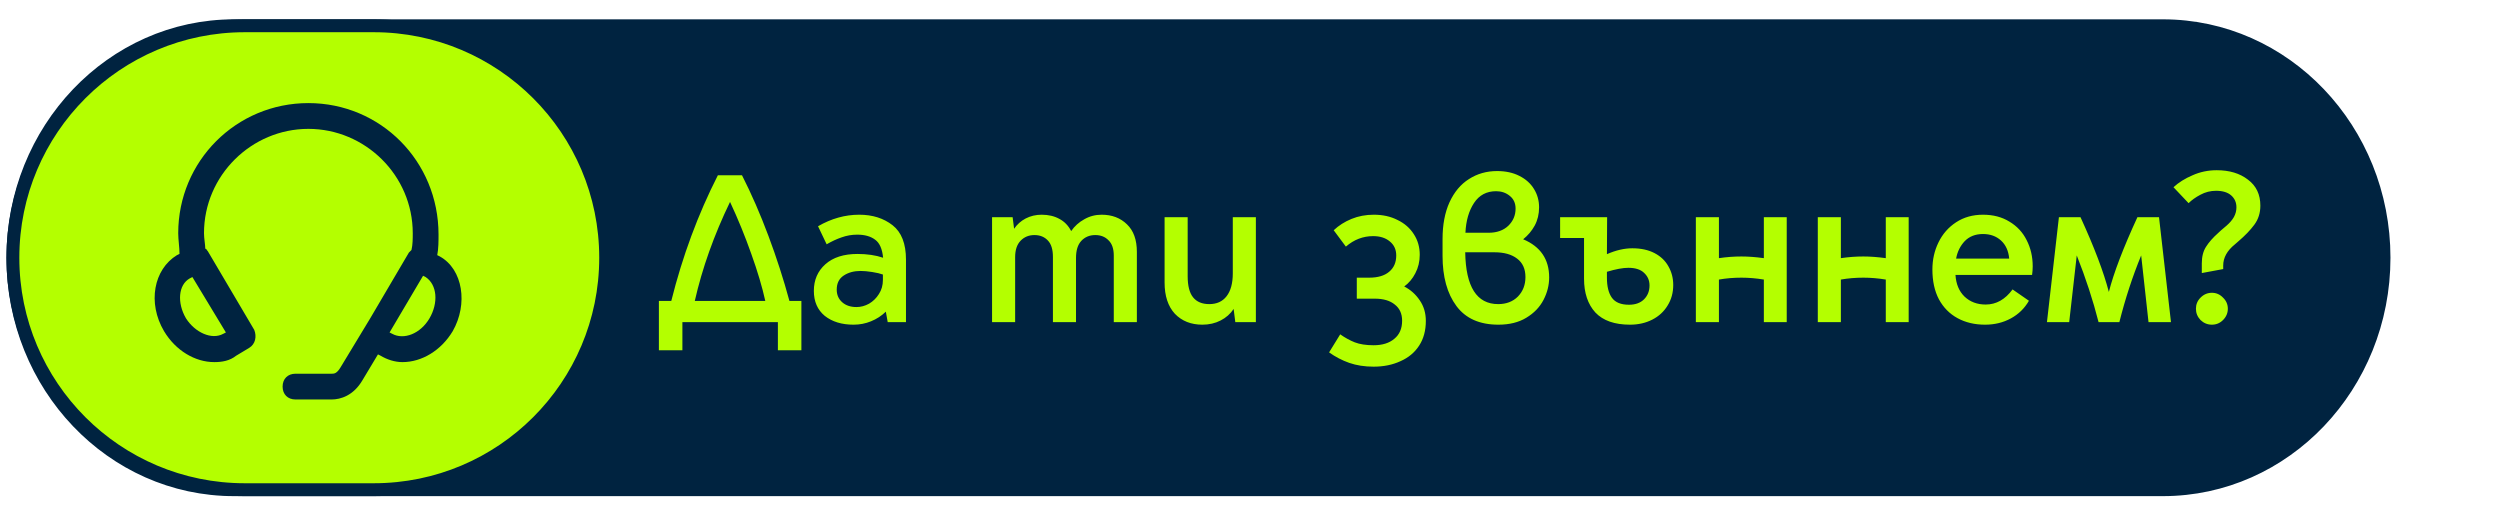 <svg width="194" height="41" viewBox="0 0 194 41" fill="none" xmlns="http://www.w3.org/2000/svg">
<g clip-path="url(#clip0_3479_2)">
<mask id="mask0_3479_2" style="mask-type:luminance" maskUnits="userSpaceOnUse" x="0" y="0" width="194" height="41">
<path d="M194 0H0V41H194V0Z" fill="white"/>
</mask>
<g mask="url(#mask0_3479_2)">
<path d="M167.839 2H18.161C8.683 2 1 10.059 1 20C1 29.941 8.683 38 18.161 38H167.839C177.317 38 185 29.941 185 20C185 10.059 177.317 2 167.839 2Z" fill="#002340" stroke="#002340"/>
<path d="M29 2H19C9.059 2 1 10.059 1 20C1 29.941 9.059 38 19 38H29C38.941 38 47 29.941 47 20C47 10.059 38.941 2 29 2Z" fill="#B4FF00" stroke="#002340"/>
</g>
<path d="M62.188 23.355V27.182H60.364V25H52.954V27.182H51.13V23.355H52.091C52.96 19.881 54.165 16.629 55.707 13.6H57.579C58.318 15.055 59.002 16.624 59.631 18.307C60.261 19.989 60.804 21.672 61.26 23.355H62.188ZM56.651 15.668C55.403 18.252 54.491 20.815 53.915 23.355H59.387C59.148 22.269 58.785 21.048 58.296 19.691C57.818 18.334 57.27 16.993 56.651 15.668ZM66.672 16.662C67.704 16.662 68.567 16.933 69.262 17.476C69.957 18.019 70.304 18.909 70.304 20.147V25H68.887L68.741 24.186C68.404 24.511 68.019 24.761 67.584 24.935C67.161 25.109 66.71 25.195 66.233 25.195C65.321 25.195 64.577 24.967 64.001 24.511C63.437 24.045 63.155 23.399 63.155 22.573C63.155 21.727 63.453 21.037 64.05 20.505C64.647 19.973 65.478 19.707 66.542 19.707C67.291 19.707 67.954 19.805 68.529 20C68.464 19.316 68.257 18.849 67.91 18.6C67.563 18.339 67.101 18.209 66.526 18.209C66.102 18.209 65.695 18.279 65.304 18.421C64.924 18.551 64.539 18.73 64.148 18.958L63.48 17.557C64.512 16.96 65.576 16.662 66.672 16.662ZM68.513 21.303C68.306 21.227 68.029 21.162 67.682 21.108C67.335 21.053 67.036 21.026 66.786 21.026C66.265 21.026 65.826 21.146 65.467 21.385C65.109 21.623 64.93 21.987 64.93 22.476C64.93 22.877 65.071 23.203 65.353 23.453C65.635 23.703 66.005 23.827 66.461 23.827C66.797 23.827 67.123 23.741 67.438 23.567C67.753 23.382 68.008 23.133 68.203 22.818C68.409 22.503 68.513 22.139 68.513 21.727V21.303ZM85.485 16.662C86.288 16.662 86.945 16.911 87.455 17.411C87.966 17.899 88.221 18.611 88.221 19.544V25H86.429V19.837C86.429 19.305 86.294 18.909 86.022 18.649C85.762 18.377 85.42 18.241 84.996 18.241C84.551 18.241 84.187 18.393 83.905 18.697C83.634 18.991 83.498 19.43 83.498 20.017V25H81.707V19.935C81.707 19.36 81.576 18.936 81.316 18.665C81.055 18.383 80.708 18.241 80.273 18.241C79.839 18.241 79.481 18.388 79.198 18.681C78.916 18.974 78.775 19.398 78.775 19.951V25H76.984V16.857H78.58L78.694 17.753C78.922 17.416 79.22 17.15 79.589 16.955C79.969 16.759 80.382 16.662 80.827 16.662C81.359 16.662 81.82 16.77 82.211 16.987C82.602 17.194 82.906 17.509 83.123 17.932C83.384 17.552 83.721 17.248 84.133 17.02C84.546 16.781 84.996 16.662 85.485 16.662ZM95.665 16.857H97.456V25H95.86L95.73 23.974C95.48 24.354 95.143 24.653 94.72 24.87C94.297 25.087 93.824 25.195 93.303 25.195C92.424 25.195 91.713 24.913 91.17 24.349C90.638 23.773 90.372 22.964 90.372 21.922V16.857H92.163V21.433C92.163 22.183 92.304 22.731 92.587 23.078C92.869 23.426 93.287 23.599 93.841 23.599C94.416 23.599 94.861 23.399 95.176 22.997C95.502 22.584 95.665 21.987 95.665 21.205V16.857ZM108.967 22.231C109.456 22.481 109.857 22.839 110.172 23.306C110.487 23.762 110.645 24.294 110.645 24.902C110.645 25.651 110.471 26.292 110.123 26.824C109.776 27.356 109.293 27.758 108.674 28.029C108.066 28.311 107.371 28.453 106.589 28.453C105.895 28.453 105.265 28.355 104.7 28.159C104.147 27.964 103.625 27.693 103.137 27.345L104 25.945C104.369 26.205 104.744 26.411 105.124 26.563C105.515 26.715 106.003 26.791 106.589 26.791C107.273 26.791 107.811 26.623 108.202 26.287C108.603 25.961 108.804 25.494 108.804 24.886C108.804 24.343 108.614 23.925 108.234 23.632C107.865 23.328 107.349 23.176 106.687 23.176H105.287V21.547H106.247C106.921 21.547 107.436 21.395 107.795 21.091C108.164 20.787 108.348 20.364 108.348 19.821C108.348 19.365 108.18 19.001 107.843 18.73C107.518 18.459 107.089 18.323 106.557 18.323C105.775 18.323 105.069 18.594 104.44 19.137L103.495 17.867C103.886 17.498 104.347 17.205 104.879 16.987C105.411 16.77 105.987 16.662 106.606 16.662C107.301 16.662 107.914 16.797 108.446 17.069C108.989 17.329 109.412 17.699 109.716 18.176C110.02 18.643 110.172 19.175 110.172 19.772C110.172 20.293 110.058 20.771 109.83 21.205C109.613 21.629 109.325 21.971 108.967 22.231ZM118.196 18.567C119.542 19.132 120.215 20.12 120.215 21.531C120.215 22.128 120.069 22.709 119.775 23.274C119.482 23.838 119.037 24.3 118.44 24.658C117.854 25.016 117.132 25.195 116.274 25.195C114.819 25.195 113.733 24.712 113.017 23.746C112.3 22.78 111.942 21.482 111.942 19.854V18.551C111.942 17.443 112.121 16.493 112.479 15.701C112.849 14.897 113.353 14.295 113.994 13.893C114.635 13.481 115.362 13.274 116.176 13.274C116.839 13.274 117.414 13.399 117.903 13.649C118.402 13.899 118.782 14.241 119.043 14.675C119.303 15.098 119.433 15.571 119.433 16.092C119.433 16.613 119.319 17.085 119.091 17.509C118.863 17.921 118.565 18.274 118.196 18.567ZM116.095 14.838C115.357 14.838 114.787 15.142 114.385 15.75C113.983 16.358 113.761 17.129 113.717 18.062H115.509C116.149 18.062 116.659 17.883 117.039 17.525C117.419 17.156 117.609 16.711 117.609 16.189C117.609 15.766 117.457 15.435 117.153 15.196C116.86 14.957 116.507 14.838 116.095 14.838ZM116.258 23.599C116.887 23.599 117.398 23.404 117.789 23.013C118.179 22.611 118.375 22.107 118.375 21.499C118.375 20.869 118.158 20.391 117.723 20.065C117.3 19.74 116.714 19.577 115.965 19.577H113.701C113.744 22.259 114.597 23.599 116.258 23.599ZM126.667 19.267C127.34 19.267 127.916 19.392 128.393 19.642C128.871 19.892 129.229 20.234 129.468 20.668C129.718 21.102 129.843 21.585 129.843 22.117C129.843 22.715 129.696 23.247 129.403 23.713C129.121 24.18 128.725 24.544 128.214 24.805C127.704 25.065 127.129 25.195 126.488 25.195C125.294 25.195 124.398 24.881 123.801 24.251C123.215 23.61 122.921 22.736 122.921 21.629V18.469H121.065V16.857H124.713L124.697 19.723C125.391 19.419 126.048 19.267 126.667 19.267ZM126.407 23.648C126.906 23.648 127.297 23.507 127.579 23.225C127.861 22.943 128.003 22.584 128.003 22.15C128.003 21.759 127.861 21.433 127.579 21.173C127.308 20.912 126.901 20.782 126.358 20.782C125.934 20.782 125.381 20.885 124.697 21.091V21.547C124.697 22.231 124.827 22.753 125.087 23.111C125.348 23.469 125.788 23.648 126.407 23.648ZM136.875 16.857H138.65V25H136.875V21.694C136.288 21.596 135.707 21.547 135.132 21.547C134.524 21.547 133.943 21.596 133.389 21.694V25H131.598V16.857H133.389V20.033C133.976 19.946 134.557 19.903 135.132 19.903C135.664 19.903 136.245 19.946 136.875 20.033V16.857ZM146.337 16.857H148.113V25H146.337V21.694C145.751 21.596 145.17 21.547 144.595 21.547C143.987 21.547 143.406 21.596 142.852 21.694V25H141.061V16.857H142.852V20.033C143.439 19.946 144.019 19.903 144.595 19.903C145.127 19.903 145.708 19.946 146.337 20.033V16.857ZM153.879 16.662C154.671 16.662 155.355 16.841 155.931 17.199C156.517 17.547 156.962 18.024 157.266 18.632C157.581 19.24 157.738 19.919 157.738 20.668C157.738 20.885 157.722 21.108 157.689 21.336H151.745C151.789 22.041 152.022 22.601 152.445 23.013C152.88 23.426 153.428 23.632 154.09 23.632C154.905 23.632 155.599 23.241 156.175 22.459L157.445 23.339C157.109 23.925 156.642 24.381 156.045 24.707C155.447 25.033 154.78 25.195 154.041 25.195C153.238 25.195 152.527 25.027 151.908 24.691C151.289 24.354 150.806 23.865 150.459 23.225C150.122 22.584 149.954 21.813 149.954 20.912C149.954 20.152 150.111 19.452 150.426 18.811C150.741 18.16 151.197 17.639 151.794 17.248C152.391 16.857 153.086 16.662 153.879 16.662ZM153.879 18.16C153.292 18.16 152.82 18.345 152.462 18.714C152.114 19.083 151.892 19.533 151.794 20.065H155.914C155.86 19.468 155.648 19.001 155.279 18.665C154.91 18.328 154.443 18.16 153.879 18.16ZM168.468 25H166.725L166.155 19.821C165.482 21.461 164.918 23.187 164.462 25H162.849C162.415 23.295 161.85 21.569 161.156 19.821L160.569 25H158.843L159.771 16.857H161.449C162.513 19.181 163.246 21.113 163.647 22.655C164.027 21.167 164.766 19.235 165.862 16.857H167.54L168.468 25ZM170.86 20.44C170.86 19.919 170.969 19.49 171.186 19.153C171.403 18.806 171.718 18.448 172.131 18.079L172.342 17.883C172.397 17.84 172.543 17.715 172.782 17.509C173.032 17.291 173.222 17.069 173.352 16.841C173.482 16.602 173.547 16.352 173.547 16.092C173.547 15.712 173.412 15.402 173.14 15.163C172.869 14.925 172.478 14.805 171.968 14.805C171.533 14.805 171.126 14.908 170.746 15.115C170.377 15.31 170.073 15.527 169.834 15.766L168.662 14.528C169.063 14.159 169.557 13.85 170.144 13.6C170.73 13.339 171.354 13.209 172.017 13.209C173.005 13.209 173.813 13.453 174.443 13.942C175.084 14.42 175.404 15.093 175.404 15.961C175.404 16.526 175.247 17.02 174.932 17.443C174.628 17.856 174.215 18.285 173.694 18.73L173.433 18.958C172.825 19.447 172.521 19.995 172.521 20.603V20.88L170.86 21.189V20.44ZM171.642 25.195C171.305 25.195 171.012 25.076 170.763 24.837C170.524 24.587 170.404 24.294 170.404 23.958C170.404 23.621 170.524 23.333 170.763 23.095C171.012 22.845 171.305 22.72 171.642 22.72C171.979 22.72 172.266 22.845 172.505 23.095C172.755 23.333 172.88 23.621 172.88 23.958C172.88 24.294 172.755 24.587 172.505 24.837C172.266 25.076 171.979 25.195 171.642 25.195Z" fill="#B4FF00"/>
<path d="M34.13 19.9L33.93 19.8C34.03 19.3 34.03 18.7 34.03 18.2C34.03 12.5 29.53 8 23.93 8C18.33 8 13.83 12.5 13.83 18.1C13.83 18.6 13.93 19.2 13.93 19.7L13.73 19.8C11.93 20.9 11.43 23.5 12.73 25.7C13.63 27.2 15.13 28.1 16.63 28.1C17.23 28.1 17.83 28 18.33 27.6L19.33 27C19.83 26.7 19.93 26.1 19.73 25.6L16.13 19.5C16.03 19.4 16.03 19.3 15.93 19.3C15.93 19 15.83 18.5 15.83 18.1C15.83 13.6 19.53 10 23.93 10C28.33 10 32.03 13.6 32.03 18.1C32.03 18.5 32.03 19 31.93 19.4C31.83 19.5 31.83 19.5 31.73 19.6L28.73 24.7L26.43 28.5C26.13 29 25.93 29 25.73 29H22.93C22.33 29 21.93 29.4 21.93 30C21.93 30.6 22.33 31 22.93 31H25.73C26.43 31 27.43 30.7 28.13 29.5L29.33 27.5L29.53 27.6C30.03 27.9 30.63 28.1 31.23 28.1C32.73 28.1 34.23 27.2 35.13 25.7C36.33 23.6 35.93 20.9 34.13 19.9ZM17.53 25.8L17.33 25.9C16.43 26.4 15.13 25.8 14.43 24.7C13.73 23.5 13.83 22.1 14.73 21.6L14.93 21.5L17.53 25.8ZM33.33 24.7C32.63 25.9 31.33 26.4 30.43 25.9L30.23 25.8L32.83 21.4L33.03 21.5C33.93 22.1 34.03 23.5 33.33 24.7Z" fill="#002340"/>
</g>
<defs>
<clipPath id="clip0_3479_2">
<rect width="194" height="41" fill="white"/>
</clipPath>
</defs>
</svg>

